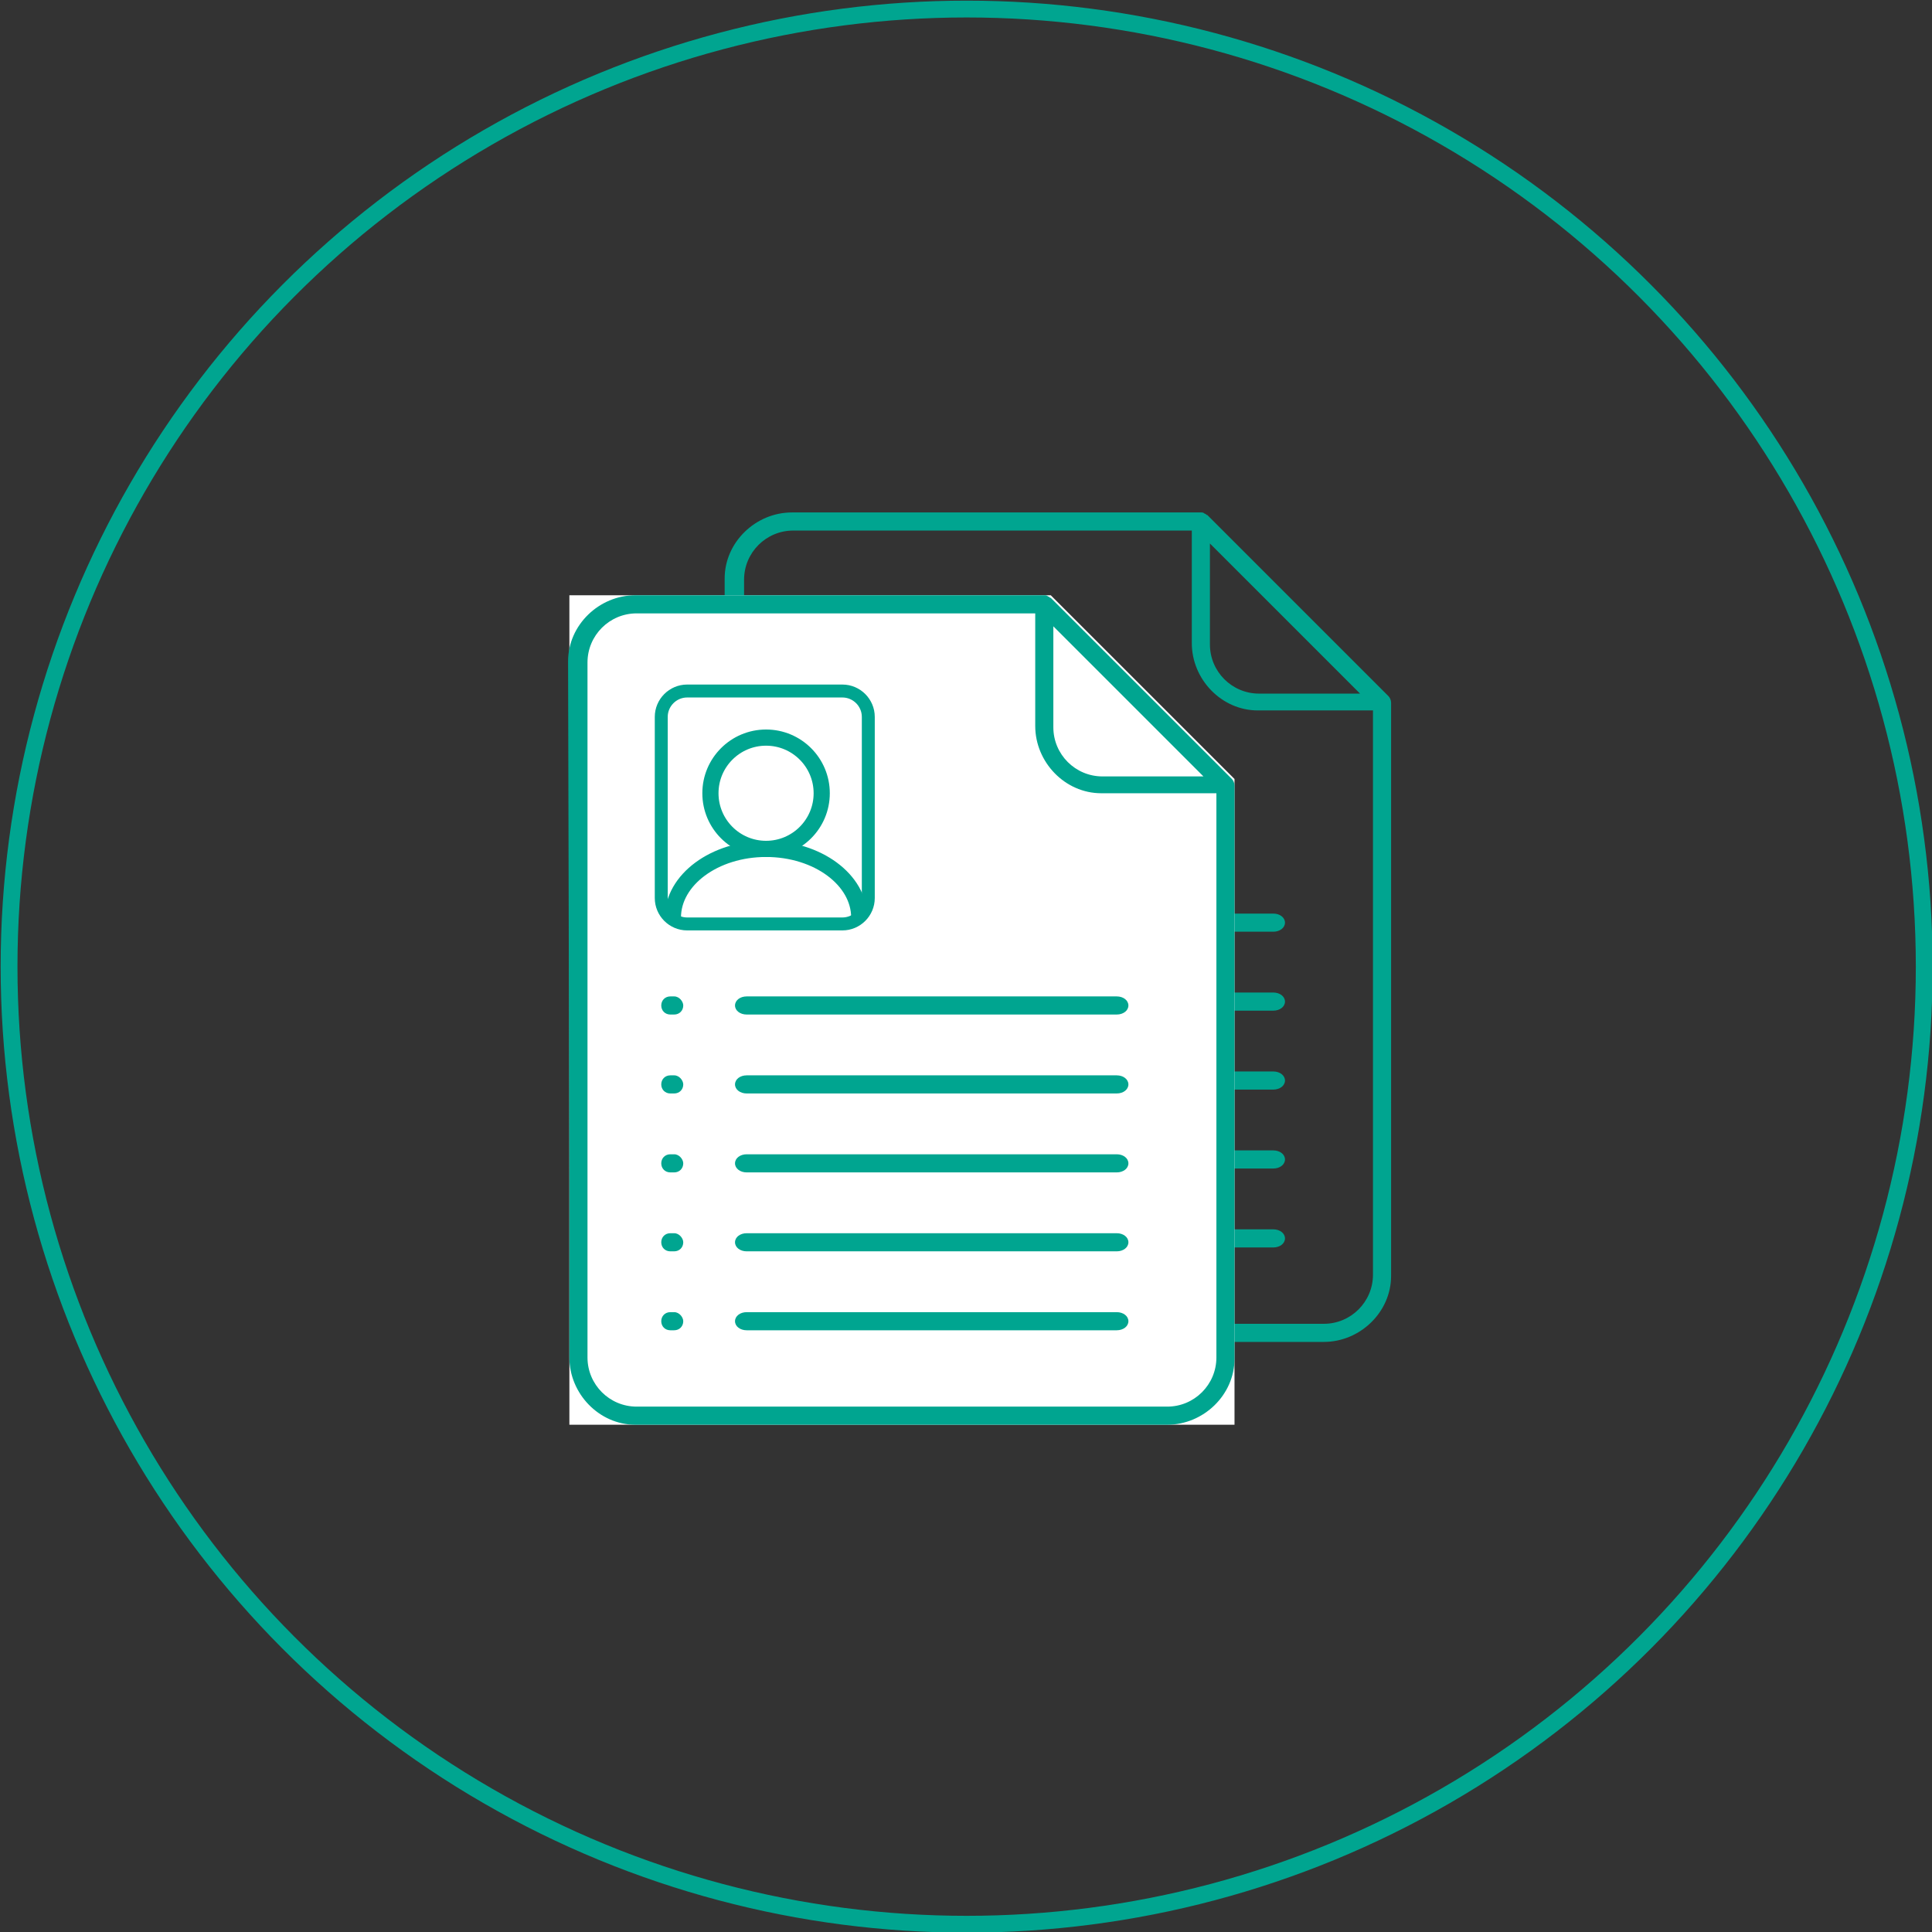 <?xml version="1.0" encoding="utf-8"?>
<!-- Generator: Adobe Illustrator 22.1.0, SVG Export Plug-In . SVG Version: 6.00 Build 0)  -->
<svg version="1.1" id="Layer_1" xmlns="http://www.w3.org/2000/svg" xmlns:xlink="http://www.w3.org/1999/xlink" x="0px" y="0px"
	 viewBox="0 0 149.3 149.3" style="enable-background:new 0 0 149.3 149.3;" xml:space="preserve">
<rect x="0" y="0" width="149.3" height="149.3" fill="#333333" stroke="none"/>
<style type="text/css">
	.st0{fill:none;stroke:#00A590;stroke-width:1.3;stroke-miterlimit:10;}
	.st1{fill:#00A590;}
	.st2{fill:#50E3C2;}
	.st3{fill:none;stroke:#50E3C2;stroke-width:1.25;stroke-miterlimit:10;}
	.st4{fill:none;stroke:#50E3C2;stroke-miterlimit:10;}
	.st5{fill:#FFFFFF;}
	.st6{fill:none;stroke:#00A590;stroke-width:1.25;stroke-miterlimit:10;}
	.st7{fill:none;stroke:#00A590;stroke-miterlimit:10;}
</style>
<title>CopiesOfCV</title>
<circle class="st0" cx="74.7" cy="74.7" r="74"/>
<path class="st1" d="M56.1,85.1v13.4l0,0c0,2.8,2.3,5.2,5.1,5.2c0,0,0.1,0,0.1,0h41c2.8,0,5.2-2.3,5.2-5.1c0,0,0-0.1,0-0.1V54.3
	c0-0.2-0.1-0.4-0.2-0.5l-14-14c-0.1,0-0.1-0.1-0.2-0.1l0,0c-0.1-0.1-0.2-0.1-0.3-0.1H61.2c-2.8,0-5.2,2.3-5.2,5.1c0,0,0,0.1,0,0.1
	v40.3 M105.1,53.6h-7.8c-2.1,0-3.8-1.7-3.8-3.8c0,0,0,0,0,0V42L105.1,53.6z M57.5,85.2V44.8c0-2.1,1.7-3.8,3.8-3.8h30.8v8.7
	c0,2.8,2.3,5.2,5.1,5.2c0,0,0.1,0,0.1,0h8.8v43.6c0,2.1-1.7,3.8-3.8,3.8h0h-41c-2.1,0-3.8-1.7-3.8-3.8l0,0L57.5,85.2"/>
<path class="st1" d="M98.4,76.7H69.8c-0.5,0-0.9,0.3-0.9,0.7s0.4,0.7,0.9,0.7h28.6c0.5,0,0.9-0.3,0.9-0.7S98.9,76.7,98.4,76.7z"/>
<path class="st2" d="M64.2,76.7h-0.3c-0.4,0-0.7,0.3-0.7,0.7c0,0.4,0.3,0.7,0.7,0.7h0.3c0.4,0,0.7-0.3,0.7-0.7
	C64.9,77.1,64.6,76.7,64.2,76.7z"/>
<path class="st1" d="M98.4,88.9H69.8c-0.5,0-0.9,0.3-0.9,0.7s0.4,0.7,0.9,0.7h28.6c0.5,0,0.9-0.3,0.9-0.7S98.9,88.9,98.4,88.9z"/>
<path class="st2" d="M64.2,88.9h-0.3c-0.4,0-0.7,0.3-0.7,0.7c0,0.4,0.3,0.7,0.7,0.7h0.3c0.4,0,0.7-0.3,0.7-0.7
	C64.9,89.3,64.6,88.9,64.2,88.9z"/>
<path class="st1" d="M98.4,95H69.8c-0.5,0-0.9,0.3-0.9,0.7s0.4,0.7,0.9,0.7h28.6c0.5,0,0.9-0.3,0.9-0.7S98.9,95,98.4,95z"/>
<path class="st2" d="M64.2,95h-0.3c-0.4,0-0.7,0.3-0.7,0.7c0,0.4,0.3,0.7,0.7,0.7h0.3c0.4,0,0.7-0.3,0.7-0.7
	C64.9,95.4,64.6,95,64.2,95z"/>
<path class="st1" d="M98.4,82.8H69.8c-0.5,0-0.9,0.3-0.9,0.7s0.4,0.7,0.9,0.7h28.6c0.5,0,0.9-0.3,0.9-0.7S98.9,82.8,98.4,82.8z"/>
<path class="st2" d="M64.2,82.8h-0.3c-0.4,0-0.7,0.3-0.7,0.7c0,0.4,0.3,0.7,0.7,0.7h0.3c0.4,0,0.7-0.3,0.7-0.7
	C64.9,83.2,64.6,82.8,64.2,82.8z"/>
<path class="st1" d="M98.4,70.6H69.8c-0.5,0-0.9,0.3-0.9,0.7s0.4,0.7,0.9,0.7h28.6c0.5,0,0.9-0.3,0.9-0.7S98.9,70.6,98.4,70.6z"/>
<path class="st2" d="M64.2,70.6h-0.3c-0.4,0-0.7,0.3-0.7,0.7c0,0.4,0.3,0.7,0.7,0.7h0.3c0.4,0,0.7-0.3,0.7-0.7
	C64.9,71,64.6,70.6,64.2,70.6z"/>
<circle class="st3" cx="71.3" cy="54.9" r="4.3"/>
<path class="st3" d="M64.1,64.4c0-2.9,3.2-5.3,7.2-5.3s7.2,2.4,7.2,5.3"/>
<path class="st4" d="M65.2,47h12c1.1,0,2,0.9,2,2v14c0,1.1-0.9,2-2,2h-12c-1.1,0-2-0.9-2-2V49C63.2,47.9,64.1,47,65.2,47z"/>
<polygon class="st5" points="95.4,60.2 95.4,110.1 44,110.1 44,46 81.2,46 "/>
<path class="st1" d="M44,91.5v13.4l0,0c0,2.8,2.3,5.2,5.1,5.2c0,0,0.1,0,0.1,0h41c2.8,0,5.2-2.3,5.2-5.1c0,0,0-0.1,0-0.1V60.7
	c0-0.2-0.1-0.4-0.2-0.5l-14-14c-0.1,0-0.1-0.1-0.2-0.1l0,0C80.9,46,80.8,46,80.7,46H49.1c-2.8,0-5.2,2.3-5.2,5.1c0,0,0,0.1,0,0.1
	L44,91.5 M93,60h-7.8c-2.1,0-3.8-1.7-3.8-3.8c0,0,0,0,0,0v-7.8L93,60z M45.4,91.6V51.2c0-2.1,1.7-3.8,3.8-3.8H80v8.7
	c0,2.8,2.3,5.2,5.1,5.2c0,0,0.1,0,0.1,0H94v43.6c0,2.1-1.7,3.8-3.8,3.8h0h-41c-2.1,0-3.8-1.7-3.8-3.8l0,0L45.4,91.6"/>
<path class="st1" d="M86.3,83.1H57.7c-0.5,0-0.9,0.3-0.9,0.7s0.4,0.7,0.9,0.7h28.6c0.5,0,0.9-0.3,0.9-0.7S86.8,83.1,86.3,83.1z"/>
<path class="st1" d="M52.1,83.1h-0.3c-0.4,0-0.7,0.3-0.7,0.7c0,0.4,0.3,0.7,0.7,0.7l0,0h0.3c0.4,0,0.7-0.3,0.7-0.7
	C52.8,83.5,52.5,83.1,52.1,83.1L52.1,83.1z"/>
<path class="st1" d="M86.3,95.3H57.7c-0.5,0-0.9,0.3-0.9,0.7s0.4,0.7,0.9,0.7h28.6c0.5,0,0.9-0.3,0.9-0.7S86.8,95.3,86.3,95.3z"/>
<path class="st1" d="M52.1,95.3h-0.3c-0.4,0-0.7,0.3-0.7,0.7c0,0.4,0.3,0.7,0.7,0.7l0,0h0.3c0.4,0,0.7-0.3,0.7-0.7
	C52.8,95.7,52.5,95.3,52.1,95.3L52.1,95.3z"/>
<path class="st1" d="M86.3,101.4H57.7c-0.5,0-0.9,0.3-0.9,0.7s0.4,0.7,0.9,0.7h28.6c0.5,0,0.9-0.3,0.9-0.7S86.8,101.4,86.3,101.4z"
	/>
<path class="st1" d="M52.1,101.4h-0.3c-0.4,0-0.7,0.3-0.7,0.7c0,0.4,0.3,0.7,0.7,0.7l0,0h0.3c0.4,0,0.7-0.3,0.7-0.7
	C52.8,101.8,52.5,101.4,52.1,101.4L52.1,101.4z"/>
<path class="st1" d="M86.3,89.2H57.7c-0.5,0-0.9,0.3-0.9,0.7s0.4,0.7,0.9,0.7h28.6c0.5,0,0.9-0.3,0.9-0.7S86.8,89.2,86.3,89.2z"/>
<path class="st1" d="M52.1,89.2h-0.3c-0.4,0-0.7,0.3-0.7,0.7c0,0.4,0.3,0.7,0.7,0.7l0,0h0.3c0.4,0,0.7-0.3,0.7-0.7
	C52.8,89.6,52.5,89.2,52.1,89.2L52.1,89.2z"/>
<path class="st1" d="M86.3,77H57.7c-0.5,0-0.9,0.3-0.9,0.7s0.4,0.7,0.9,0.7h28.6c0.5,0,0.9-0.3,0.9-0.7S86.8,77,86.3,77z"/>
<path class="st1" d="M52.1,77h-0.3c-0.4,0-0.7,0.3-0.7,0.7c0,0.4,0.3,0.7,0.7,0.7l0,0h0.3c0.4,0,0.7-0.3,0.7-0.7
	C52.8,77.4,52.5,77,52.1,77L52.1,77z"/>
<circle class="st6" cx="59.2" cy="61.3" r="4.3"/>
<path class="st6" d="M52,70.9c0-2.9,3.2-5.3,7.2-5.3s7.2,2.4,7.2,5.3"/>
<path class="st7" d="M53.1,53.4h12c1.1,0,2,0.9,2,2v14c0,1.1-0.9,2-2,2h-12c-1.1,0-2-0.9-2-2v-14C51.1,54.3,52,53.4,53.1,53.4z"/>
</svg>
